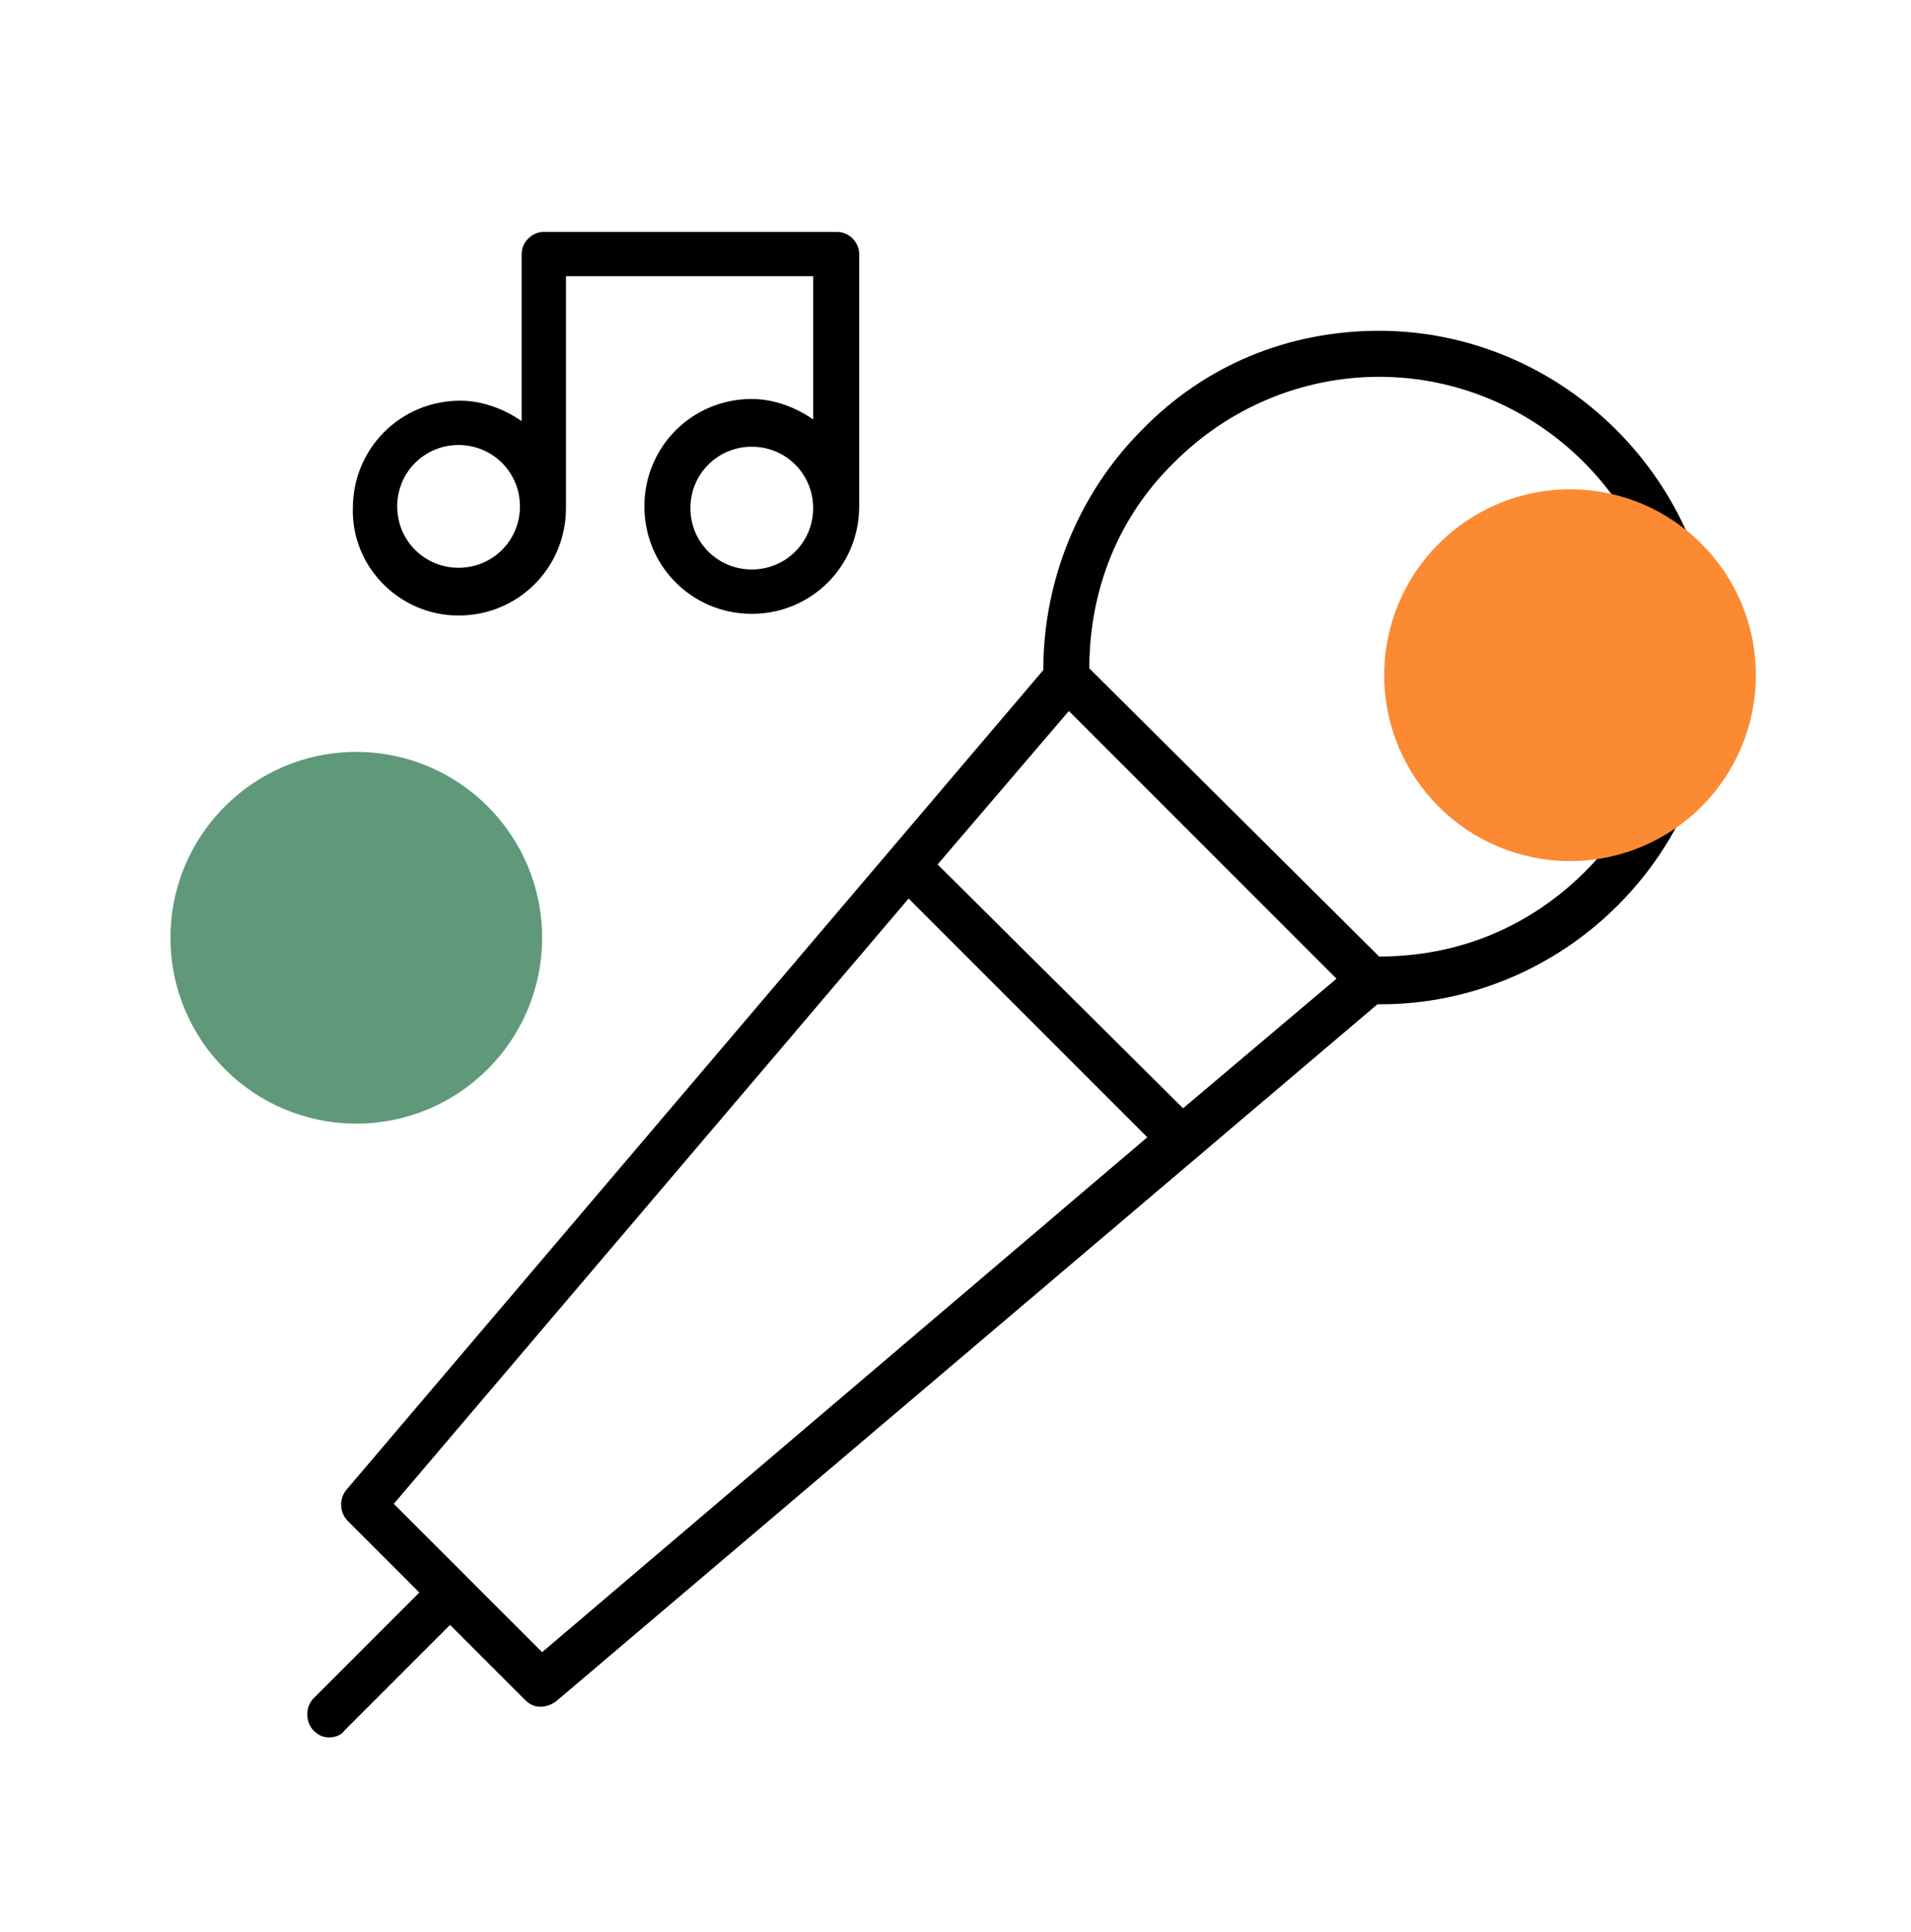<?xml version="1.0" encoding="utf-8"?>
<!-- Generator: Adobe Illustrator 22.0.0, SVG Export Plug-In . SVG Version: 6.00 Build 0)  -->
<svg version="1.1" id="Layer_1" xmlns="http://www.w3.org/2000/svg" xmlns:xlink="http://www.w3.org/1999/xlink" x="0px" y="0px"
	 viewBox="0 0 112.1 113.3" style="enable-background:new 0 0 112.1 113.3;" xml:space="preserve">
<style type="text/css">
	.st0{clip-path:url(#SVGID_2_);}
	.st1{fill:#fb8a33;}
	.st2{fill:#5f997a;}
</style>
<g>
	<g>
		<defs>
			<rect id="SVGID_1_" x="18" y="13.6" width="82.6" height="88.4"/>
		</defs>
		<clipPath id="SVGID_2_">
			<use xlink:href="#SVGID_1_"  style="overflow:visible;"/>
		</clipPath>
		<path class="st0" d="M94.8,25.2c-3.7-3.7-8.7-5.8-13.9-5.8c-5.3,0-10.2,2-13.9,5.8c-3.7,3.7-5.8,8.8-5.8,14.1L20.3,87.4
			c-0.4,0.5-0.4,1.3,0.1,1.8l4.2,4.2l-6.2,6.2c-0.5,0.5-0.5,1.4,0,1.9c0.3,0.3,0.6,0.4,0.9,0.4c0.3,0,0.7-0.1,0.9-0.4l6.2-6.2
			l4.4,4.4c0.3,0.3,0.6,0.4,0.9,0.4c0.3,0,0.6-0.1,0.9-0.3l48.2-40.9c0.1,0,0.1,0,0.2,0c5.2,0,10.2-2.1,13.9-5.8
			c3.7-3.7,5.8-8.7,5.8-13.9C100.6,33.8,98.5,28.9,94.8,25.2L94.8,25.2z M62.7,41.7l15.7,15.7l-9,7.6L55,50.7L62.7,41.7z M31.8,96.9
			l-8.7-8.7l30.2-35.5l14,14L31.8,96.9z M93,51.1c-3.3,3.3-7.5,5-12.1,5L63.9,39.2c0-4.6,1.7-8.9,5-12.1c3.2-3.2,7.5-5,12-5
			c4.5,0,8.8,1.8,12,5c3.2,3.2,5,7.5,5,12C97.9,43.6,96.2,47.9,93,51.1L93,51.1z M93,51.1"/>
	</g>
	<path d="M26.9,36.1c3.5,0,6.3-2.8,6.3-6.3V16.2h14.5v8.4c-1-0.7-2.3-1.2-3.6-1.2c-3.5,0-6.3,2.8-6.3,6.3c0,3.5,2.8,6.3,6.3,6.3
		c3.5,0,6.3-2.8,6.3-6.3V14.9c0-0.7-0.6-1.3-1.3-1.3H31.9c-0.7,0-1.3,0.6-1.3,1.3v9.8c-1-0.7-2.3-1.2-3.6-1.2
		c-3.5,0-6.3,2.8-6.3,6.3C20.6,33.2,23.4,36.1,26.9,36.1L26.9,36.1z M44.1,33.4c-2,0-3.6-1.6-3.6-3.6s1.6-3.6,3.6-3.6
		c2,0,3.6,1.6,3.6,3.6S46.1,33.4,44.1,33.4L44.1,33.4z M26.9,26.1c2,0,3.6,1.6,3.6,3.6s-1.6,3.6-3.6,3.6c-2,0-3.6-1.6-3.6-3.6
		S24.9,26.1,26.9,26.1L26.9,26.1z M26.9,26.1"/>
</g>
<circle class="st1" cx="92.1" cy="39.6" r="10.9"/>
<circle class="st2" cx="20.9" cy="55" r="10.9"/>
</svg>
